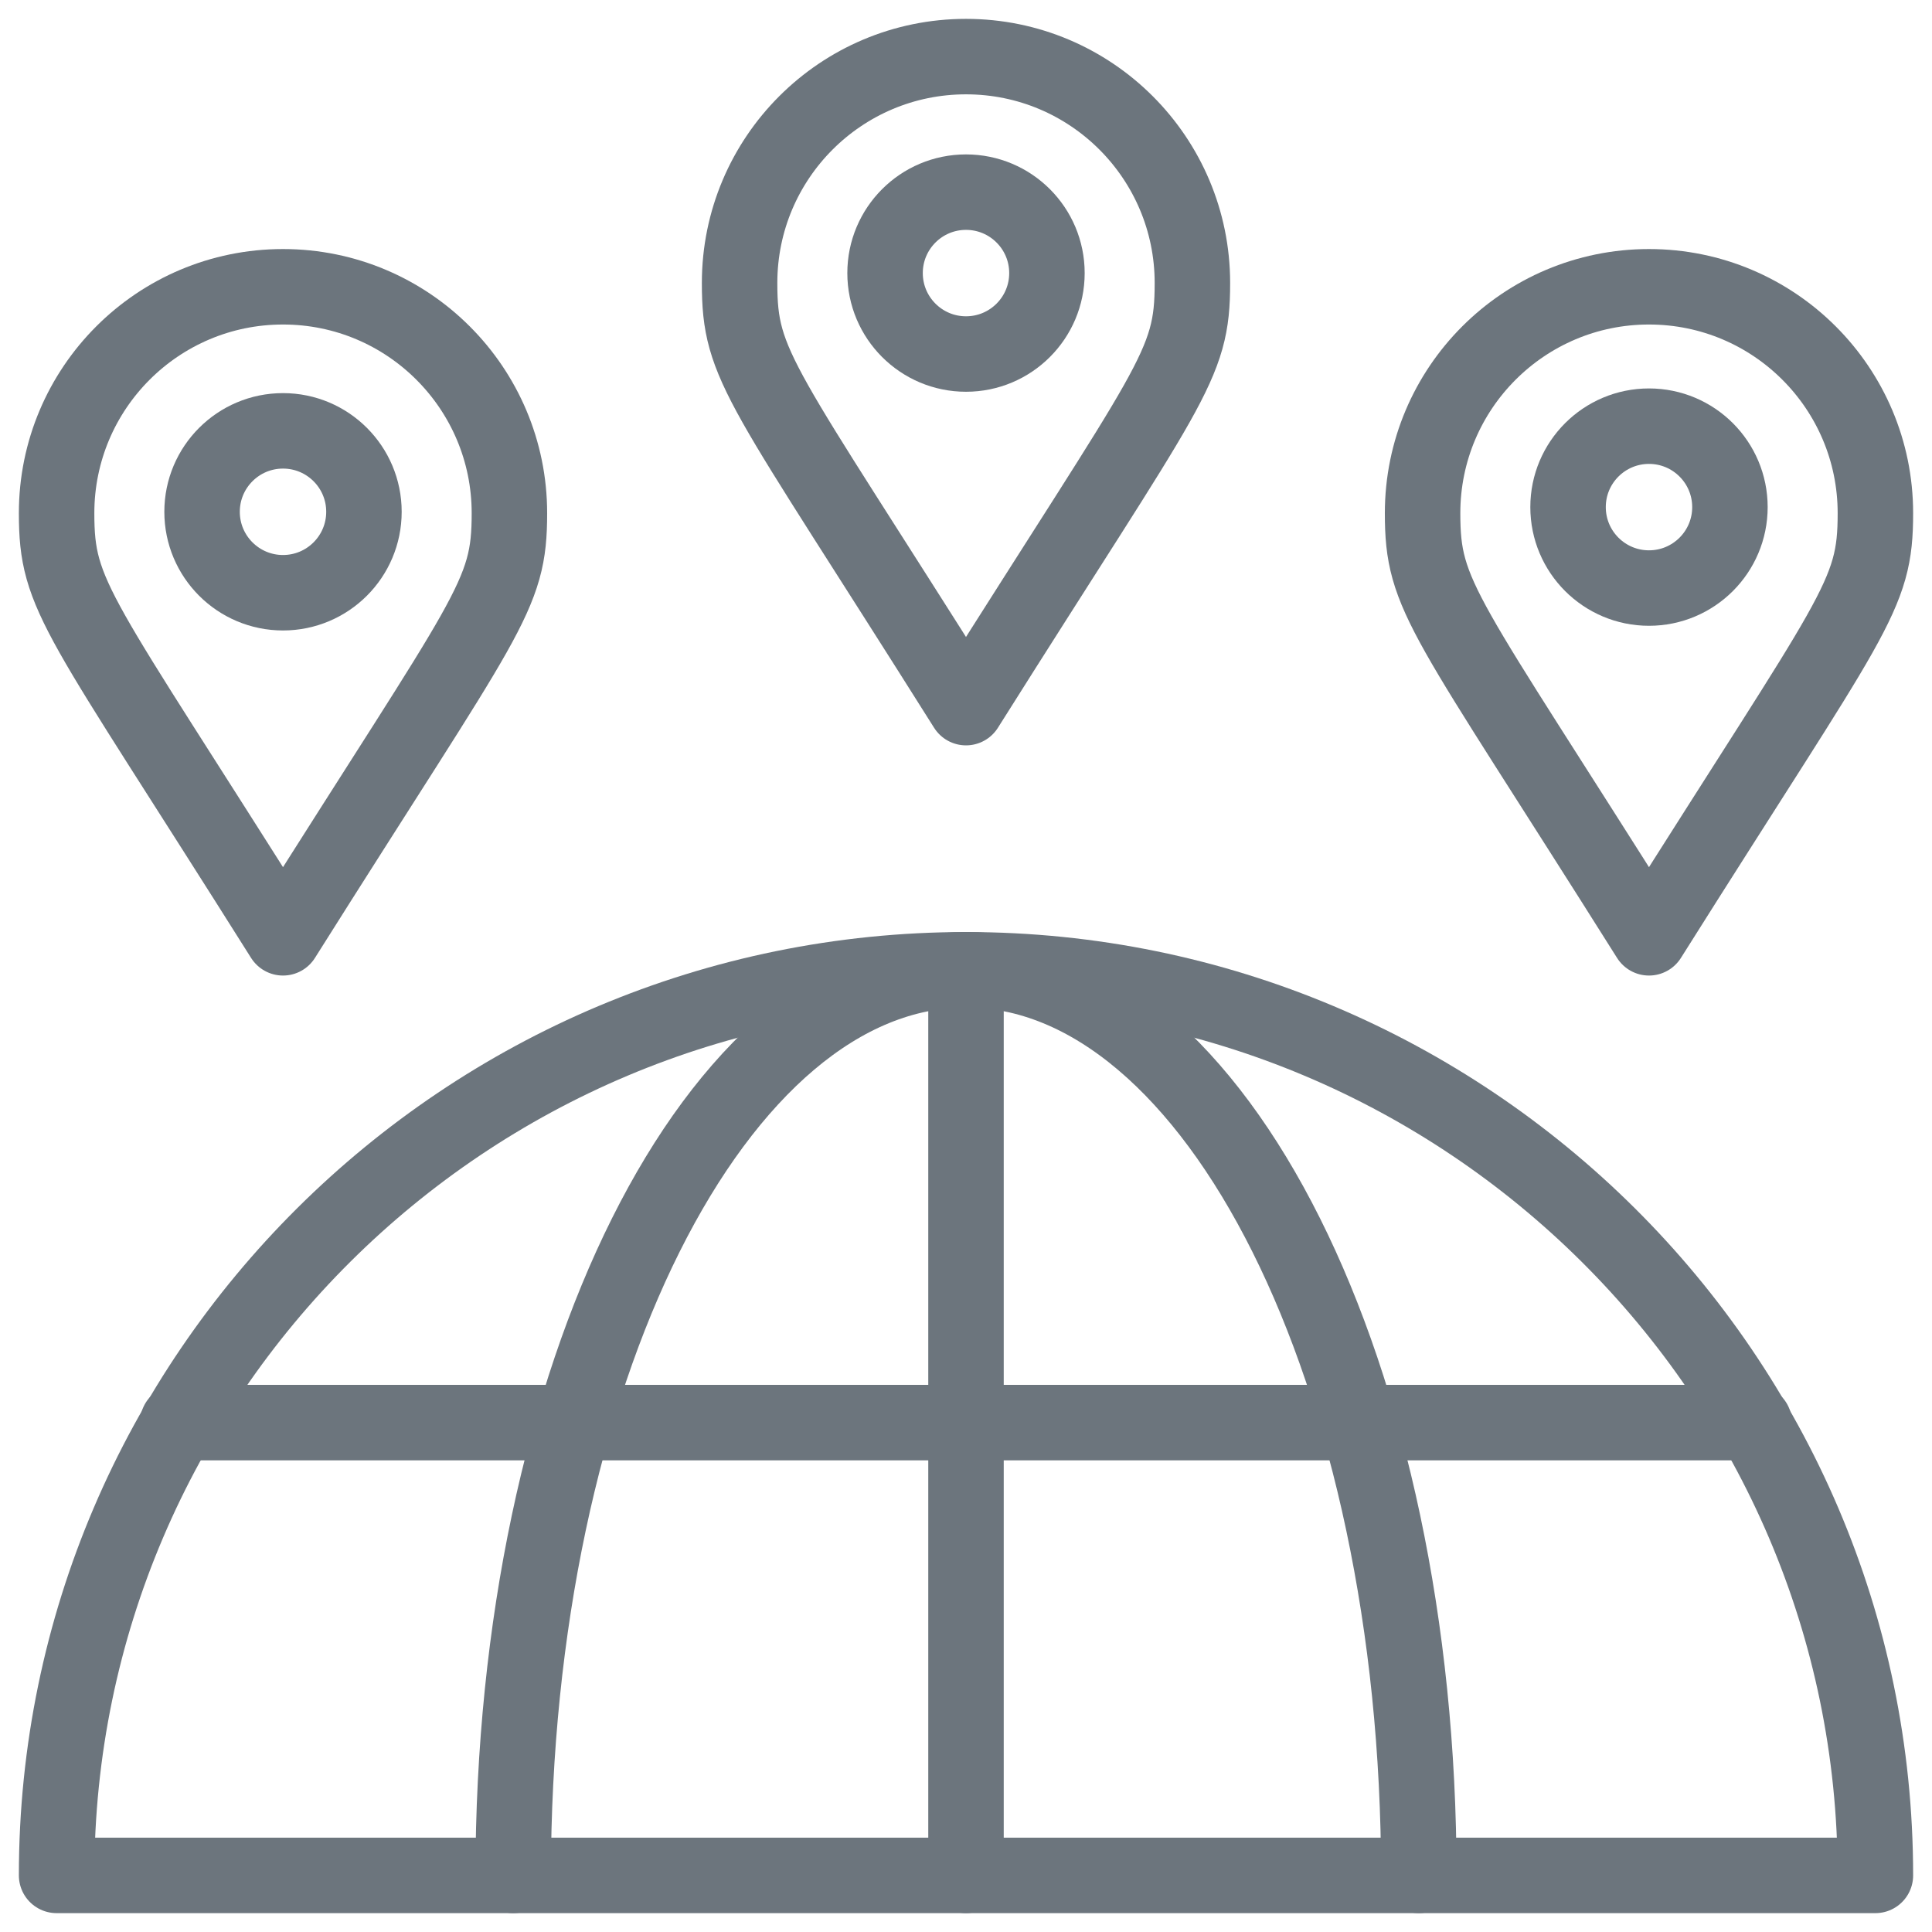 <svg xmlns="http://www.w3.org/2000/svg" id="Layer_1" viewBox="0 0 512 512"><defs><style>      .st0 {        fill: none;        stroke: #6c757d;        stroke-linecap: round;        stroke-linejoin: round;        stroke-width: 20px;      }    </style></defs><path class="st0" d="M497,497c0-132.55-108.45-240-241-240S15,364.45,15,497h482Z"></path><path class="st0" d="M136,497c0-132.55,53.73-240,120-240s120,107.45,120,240"></path><path class="st0" d="M256,257v240"></path><path class="st0" d="M47.11,377h417.78"></path><path class="st0" d="M256,15c-33.14,0-60,26.86-60,60,0,22.32,5.36,25.76,60,112.53,54.64-86.77,60-90.2,60-112.53,0-33.14-26.86-60-60-60Z"></path><path class="st0" d="M437,76c-33.14,0-60,26.86-60,60,0,22.32,5.36,25.76,60,112.53,54.64-86.77,60-90.2,60-112.53,0-33.14-26.86-60-60-60Z"></path><path class="st0" d="M75,76c-33.14,0-60,26.86-60,60,0,22.32,5.36,25.76,60,112.53,54.64-86.77,60-90.2,60-112.53,0-33.14-26.86-60-60-60Z"></path><circle class="st0" cx="75" cy="135.63" r="21.45"></circle><circle class="st0" cx="256" cy="72.37" r="21.45"></circle><circle class="st0" cx="437" cy="134.39" r="21.45"></circle></svg>